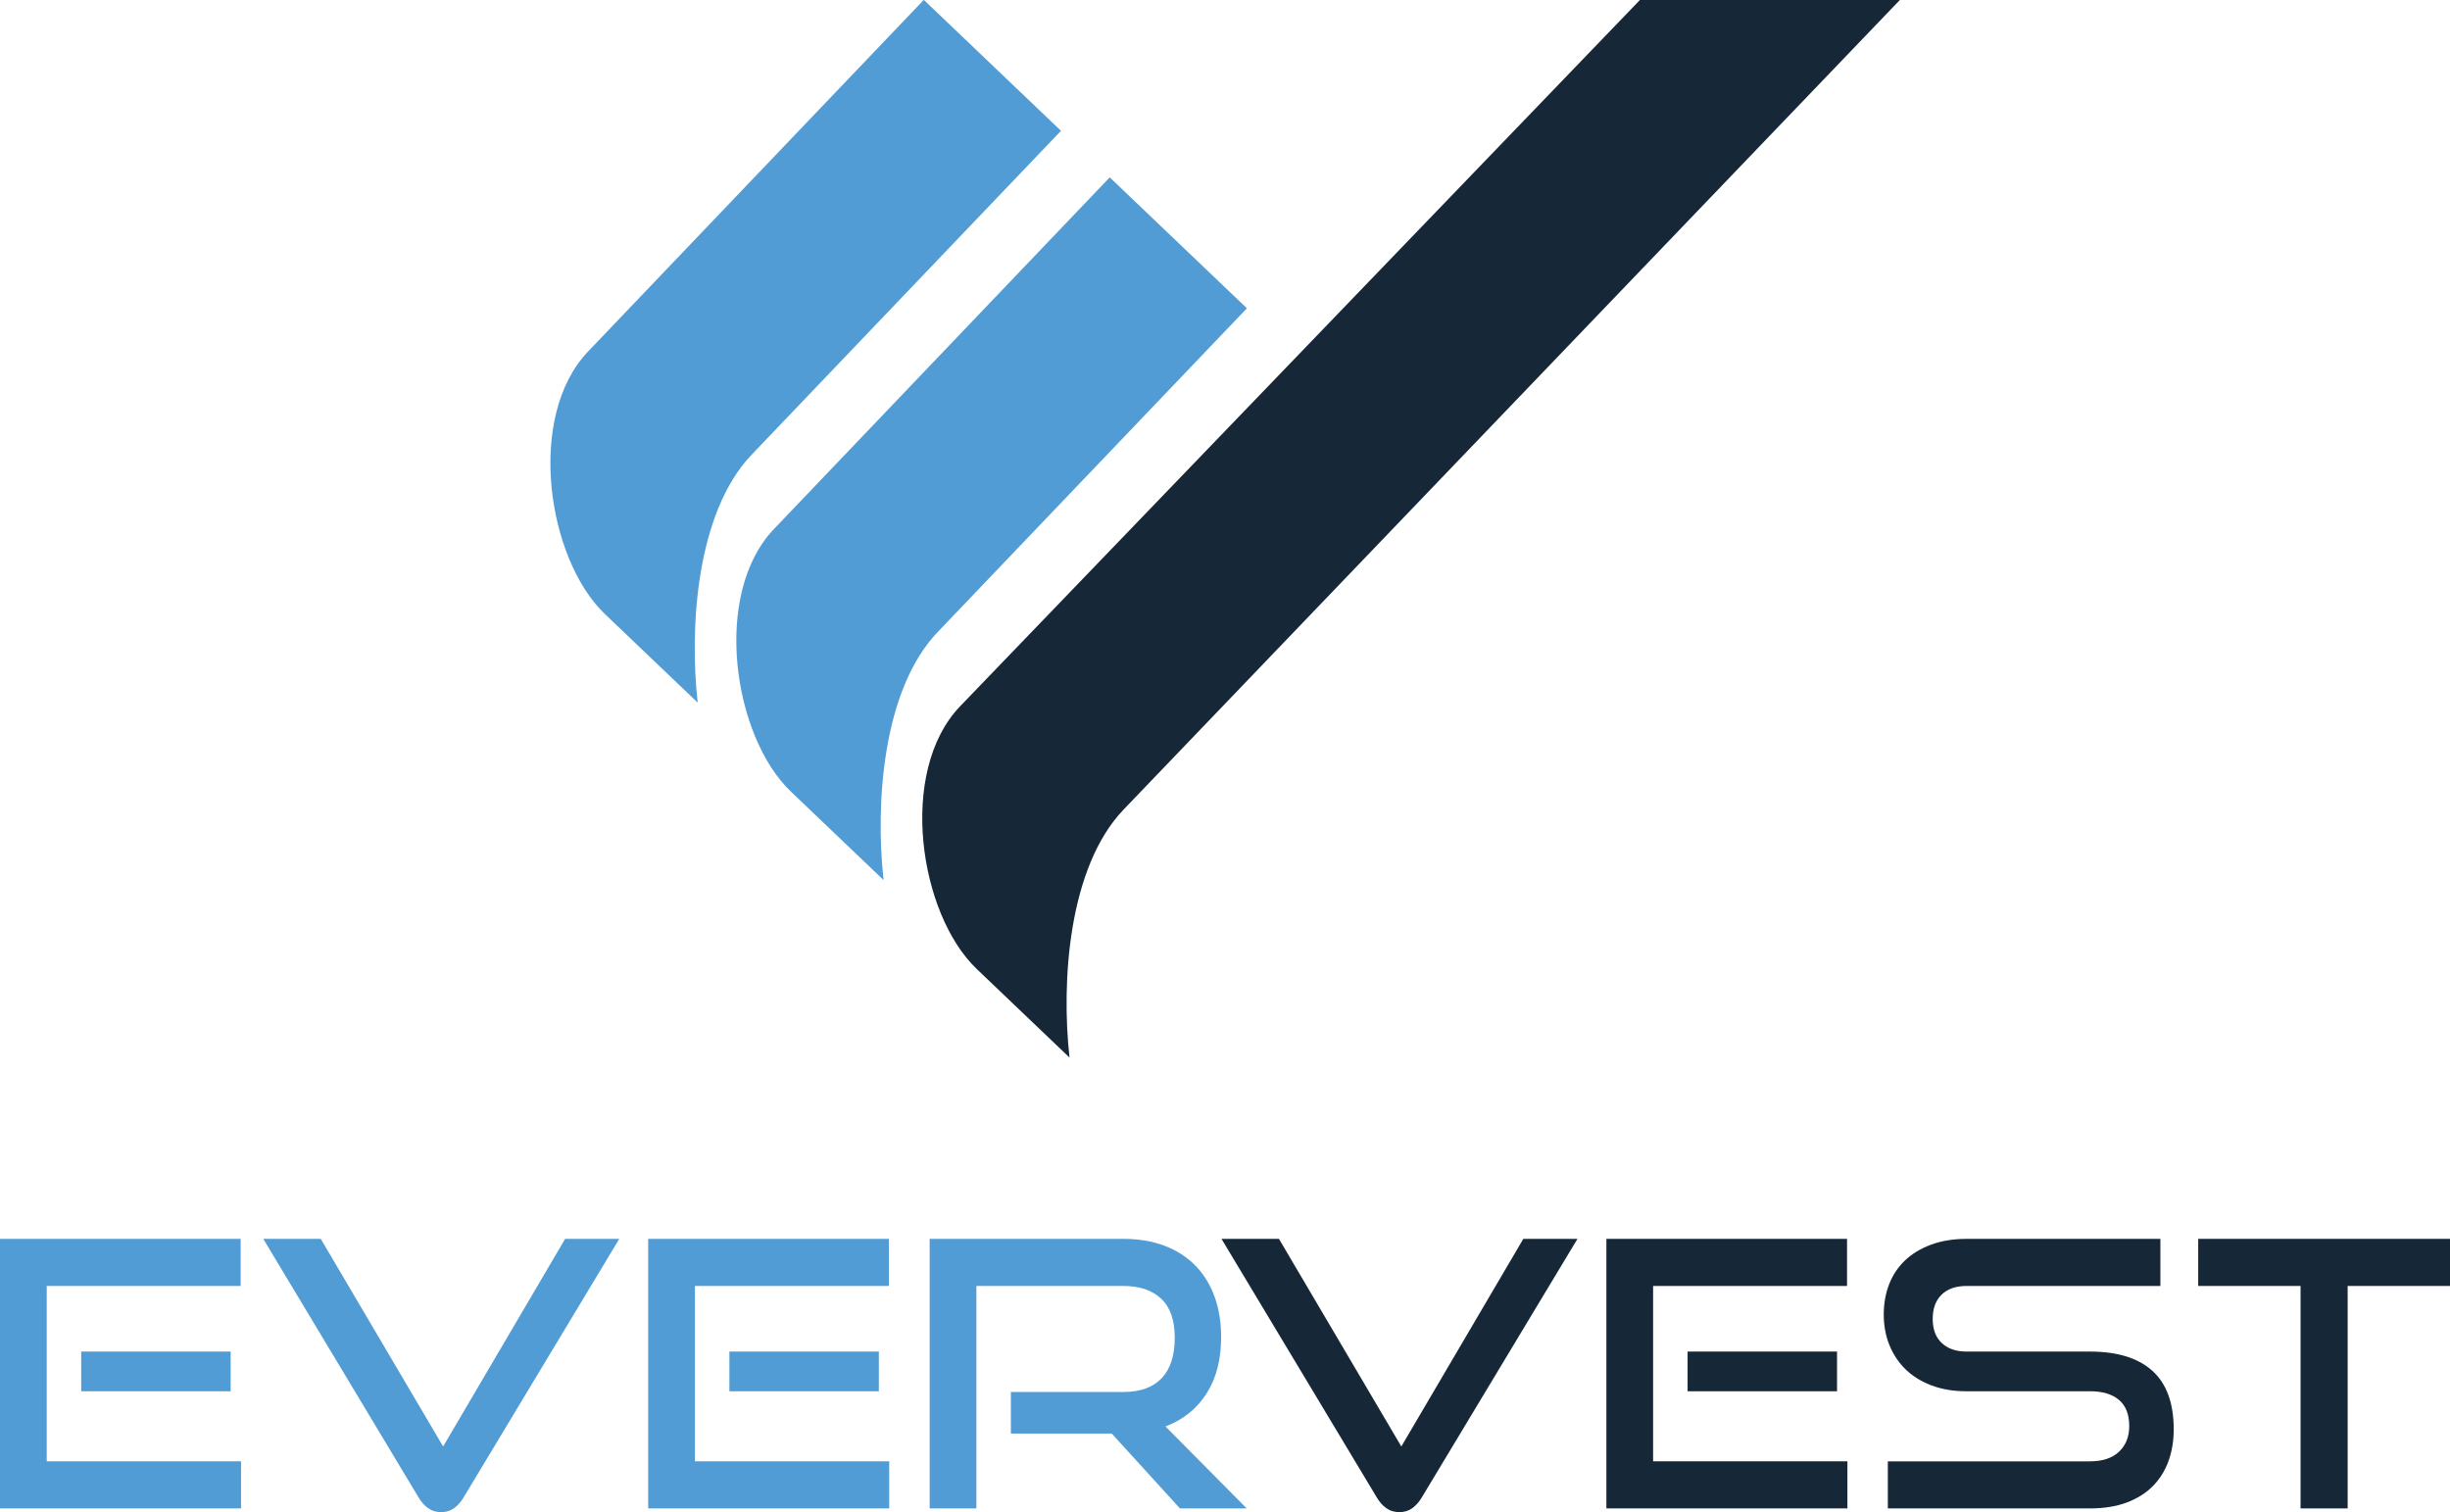 <?xml version="1.0" encoding="utf-8"?>
<!-- Generator: Adobe Illustrator 26.0.2, SVG Export Plug-In . SVG Version: 6.00 Build 0)  -->
<svg version="1.1" id="Layer_1" xmlns="http://www.w3.org/2000/svg" xmlns:xlink="http://www.w3.org/1999/xlink" x="0px" y="0px"
	 viewBox="0 0 353.727 218.339" enable-background="new 0 0 353.727 218.339" xml:space="preserve">
<g>
	<path fill-rule="evenodd" clip-rule="evenodd" fill="#519CD5" d="M133.377-0.019L84.902,50.756
		c-8.983,9.409-5.894,29.957,2.428,37.902l13.399,12.792c-1.213-10.895-0.183-27.447,7.798-35.802l44.655-46.759L133.377-0.019
		L133.377-0.019z"/>
	<path fill-rule="evenodd" clip-rule="evenodd" fill="#519CD5" d="M160.22,25.608l-48.475,50.775
		c-8.983,9.41-5.894,29.957,2.428,37.902l13.399,12.792c-1.213-10.895-0.183-27.447,7.798-35.802l44.655-46.76L160.22,25.608
		L160.22,25.608z"/>
	<path fill-rule="evenodd" clip-rule="evenodd" fill="#162737" d="M236.764,0.003L138.589,102.01
		c-8.984,9.41-5.894,29.957,2.428,37.902l13.398,12.793c-1.213-10.896-0.183-27.447,7.799-35.802L274.298,0L236.764,0.003
		L236.764,0.003z"/>
	<path fill="#519CD5" d="M0,217.804v-38.922h34.746v6.799h-28v25.324H34.8v6.799H0L0,217.804z M11.725,200.886v-5.729h21.576v5.729
		H11.725L11.725,200.886z"/>
	<path fill="#519CD5" d="M38.012,178.881h8.298l17.668,29.981l17.614-29.981h7.817l-22.433,37.263
		c-0.393,0.678-0.857,1.214-1.392,1.606c-0.535,0.393-1.16,0.589-1.874,0.589c-0.749,0-1.392-0.196-1.927-0.589
		c-0.535-0.393-0.999-0.928-1.392-1.606L38.012,178.881L38.012,178.881z"/>
	<path fill="#519CD5" d="M93.585,217.804v-38.922h34.746v6.799h-28v25.324h28.054v6.799H93.585L93.585,217.804z M105.31,200.886
		v-5.729h21.576v5.729H105.31L105.31,200.886z"/>
	<path fill="#519CD5" d="M170.359,217.804l-9.851-10.815h-14.562v-5.996h16.222c2.463,0,4.319-0.669,5.568-2.008
		c1.249-1.339,1.874-3.275,1.874-5.809s-0.651-4.417-1.954-5.648c-1.303-1.231-3.132-1.847-5.488-1.847h-21.201v32.123h-6.746
		v-38.922h27.947c2.213,0,4.194,0.33,5.943,0.99c1.749,0.66,3.23,1.606,4.444,2.837c1.214,1.231,2.141,2.722,2.784,4.471
		c0.642,1.749,0.964,3.712,0.964,5.889c0,3.248-0.705,5.969-2.115,8.164c-1.41,2.195-3.382,3.775-5.916,4.738l11.725,11.832H170.359
		L170.359,217.804z"/>
	<path fill="#162737" d="M176.355,178.881h8.298l17.668,29.981l17.614-29.981h7.817l-22.433,37.263
		c-0.393,0.678-0.857,1.214-1.392,1.606c-0.535,0.393-1.16,0.589-1.874,0.589c-0.75,0-1.392-0.196-1.927-0.589
		c-0.535-0.393-1-0.928-1.392-1.606L176.355,178.881L176.355,178.881z"/>
	<path fill="#162737" d="M231.927,217.804v-38.922h34.746v6.799h-28v25.324h28.054v6.799H231.927L231.927,217.804z M243.652,200.886
		v-5.729h21.576v5.729H243.652L243.652,200.886z"/>
	<path fill="#162737" d="M272.563,217.804v-6.799h29.178c1.82,0,3.221-0.464,4.203-1.392c0.982-0.928,1.472-2.159,1.472-3.694
		c0-1.678-0.491-2.936-1.472-3.775s-2.383-1.258-4.203-1.258h-17.882c-1.82,0-3.471-0.277-4.952-0.83
		c-1.481-0.553-2.73-1.321-3.748-2.302c-1.017-0.982-1.802-2.151-2.356-3.507c-0.553-1.356-0.83-2.837-0.83-4.444
		c0-1.57,0.259-3.025,0.776-4.363c0.518-1.338,1.285-2.489,2.302-3.453c1.017-0.964,2.275-1.722,3.775-2.275
		c1.499-0.553,3.212-0.83,5.14-0.83h27.947v6.799h-27.947c-1.57,0-2.784,0.42-3.641,1.258c-0.857,0.839-1.285,2.008-1.285,3.507
		c0,1.499,0.437,2.659,1.312,3.48c0.874,0.821,2.061,1.231,3.56,1.231h17.828c3.962,0,6.969,0.928,9.021,2.784
		c2.052,1.856,3.078,4.676,3.078,8.459c0,1.642-0.25,3.159-0.75,4.551c-0.5,1.392-1.249,2.597-2.248,3.614
		c-1,1.017-2.257,1.811-3.775,2.383c-1.517,0.571-3.292,0.857-5.327,0.857H272.563L272.563,217.804z"/>
	<polygon fill="#162737" points="332.151,217.804 332.151,185.681 317.374,185.681 317.374,178.881 353.727,178.881 
		353.727,185.681 338.95,185.681 338.95,217.804 332.151,217.804 	"/>
</g>
</svg>
